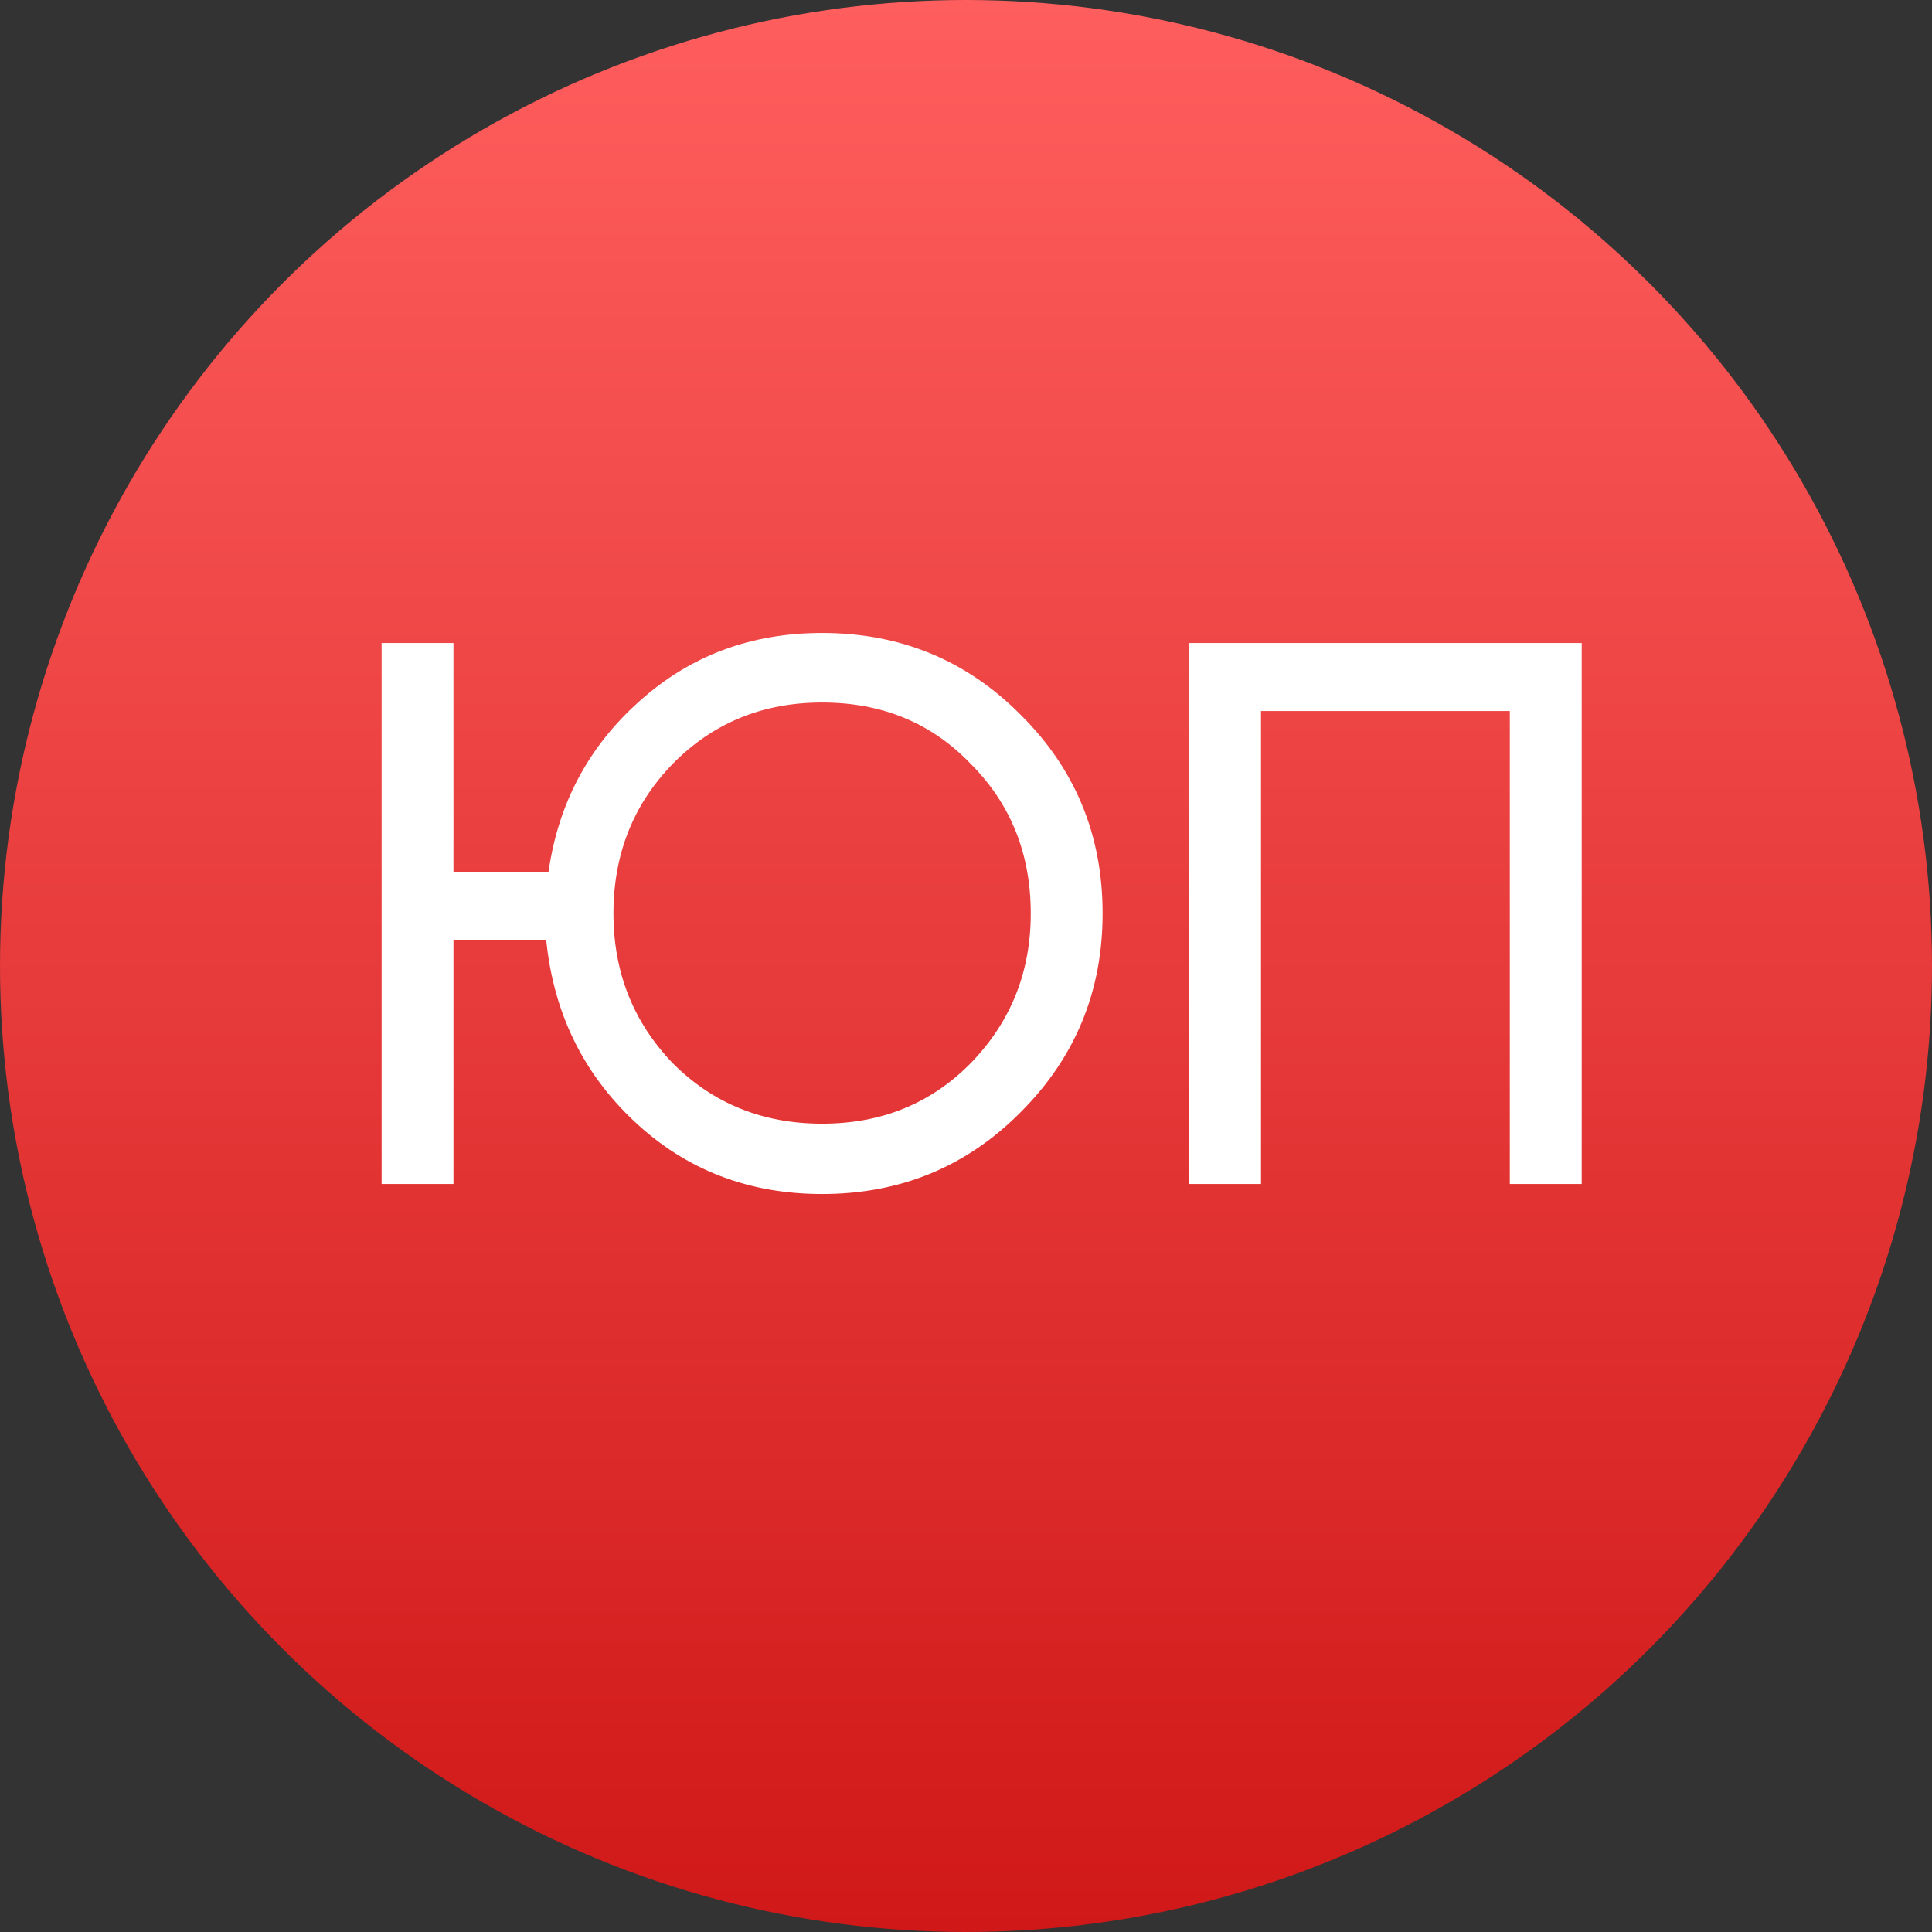 <?xml version="1.0" encoding="UTF-8"?> <svg xmlns="http://www.w3.org/2000/svg" width="52" height="52" viewBox="0 0 52 52" fill="none"><rect x="0" y="0" width="52" height="52" fill="#333333" stroke="none"/><circle cx="26" cy="26" r="26" fill="url(#paint0_linear_152_59)"></circle><path d="M22.127 17.036C24.235 17.036 26.017 17.771 27.473 19.241C28.942 20.697 29.677 22.479 29.677 24.587C29.677 26.681 28.942 28.462 27.473 29.932C26.017 31.402 24.235 32.137 22.127 32.137C20.144 32.137 18.459 31.485 17.073 30.182C15.686 28.878 14.896 27.249 14.701 25.294H12.205V31.867H10.271V17.307H12.205V23.463H14.764C15.027 21.619 15.845 20.087 17.218 18.867C18.577 17.646 20.213 17.036 22.127 17.036ZM27.743 24.587C27.743 22.978 27.202 21.633 26.12 20.552C25.067 19.456 23.735 18.908 22.127 18.908C20.532 18.908 19.194 19.456 18.113 20.552C17.045 21.647 16.511 22.992 16.511 24.587C16.511 26.168 17.045 27.513 18.113 28.622C19.194 29.703 20.532 30.244 22.127 30.244C23.722 30.244 25.053 29.703 26.12 28.622C27.202 27.513 27.743 26.168 27.743 24.587ZM32.005 17.307H42.572V31.867H40.637V19.137H33.94V31.867H32.005V17.307Z" fill="white"></path><defs><linearGradient id="paint0_linear_152_59" x1="26" y1="0" x2="26" y2="52" gradientUnits="userSpaceOnUse"><stop stop-color="#FF5E5E"></stop><stop offset="1" stop-color="#D01818"></stop></linearGradient></defs></svg> 